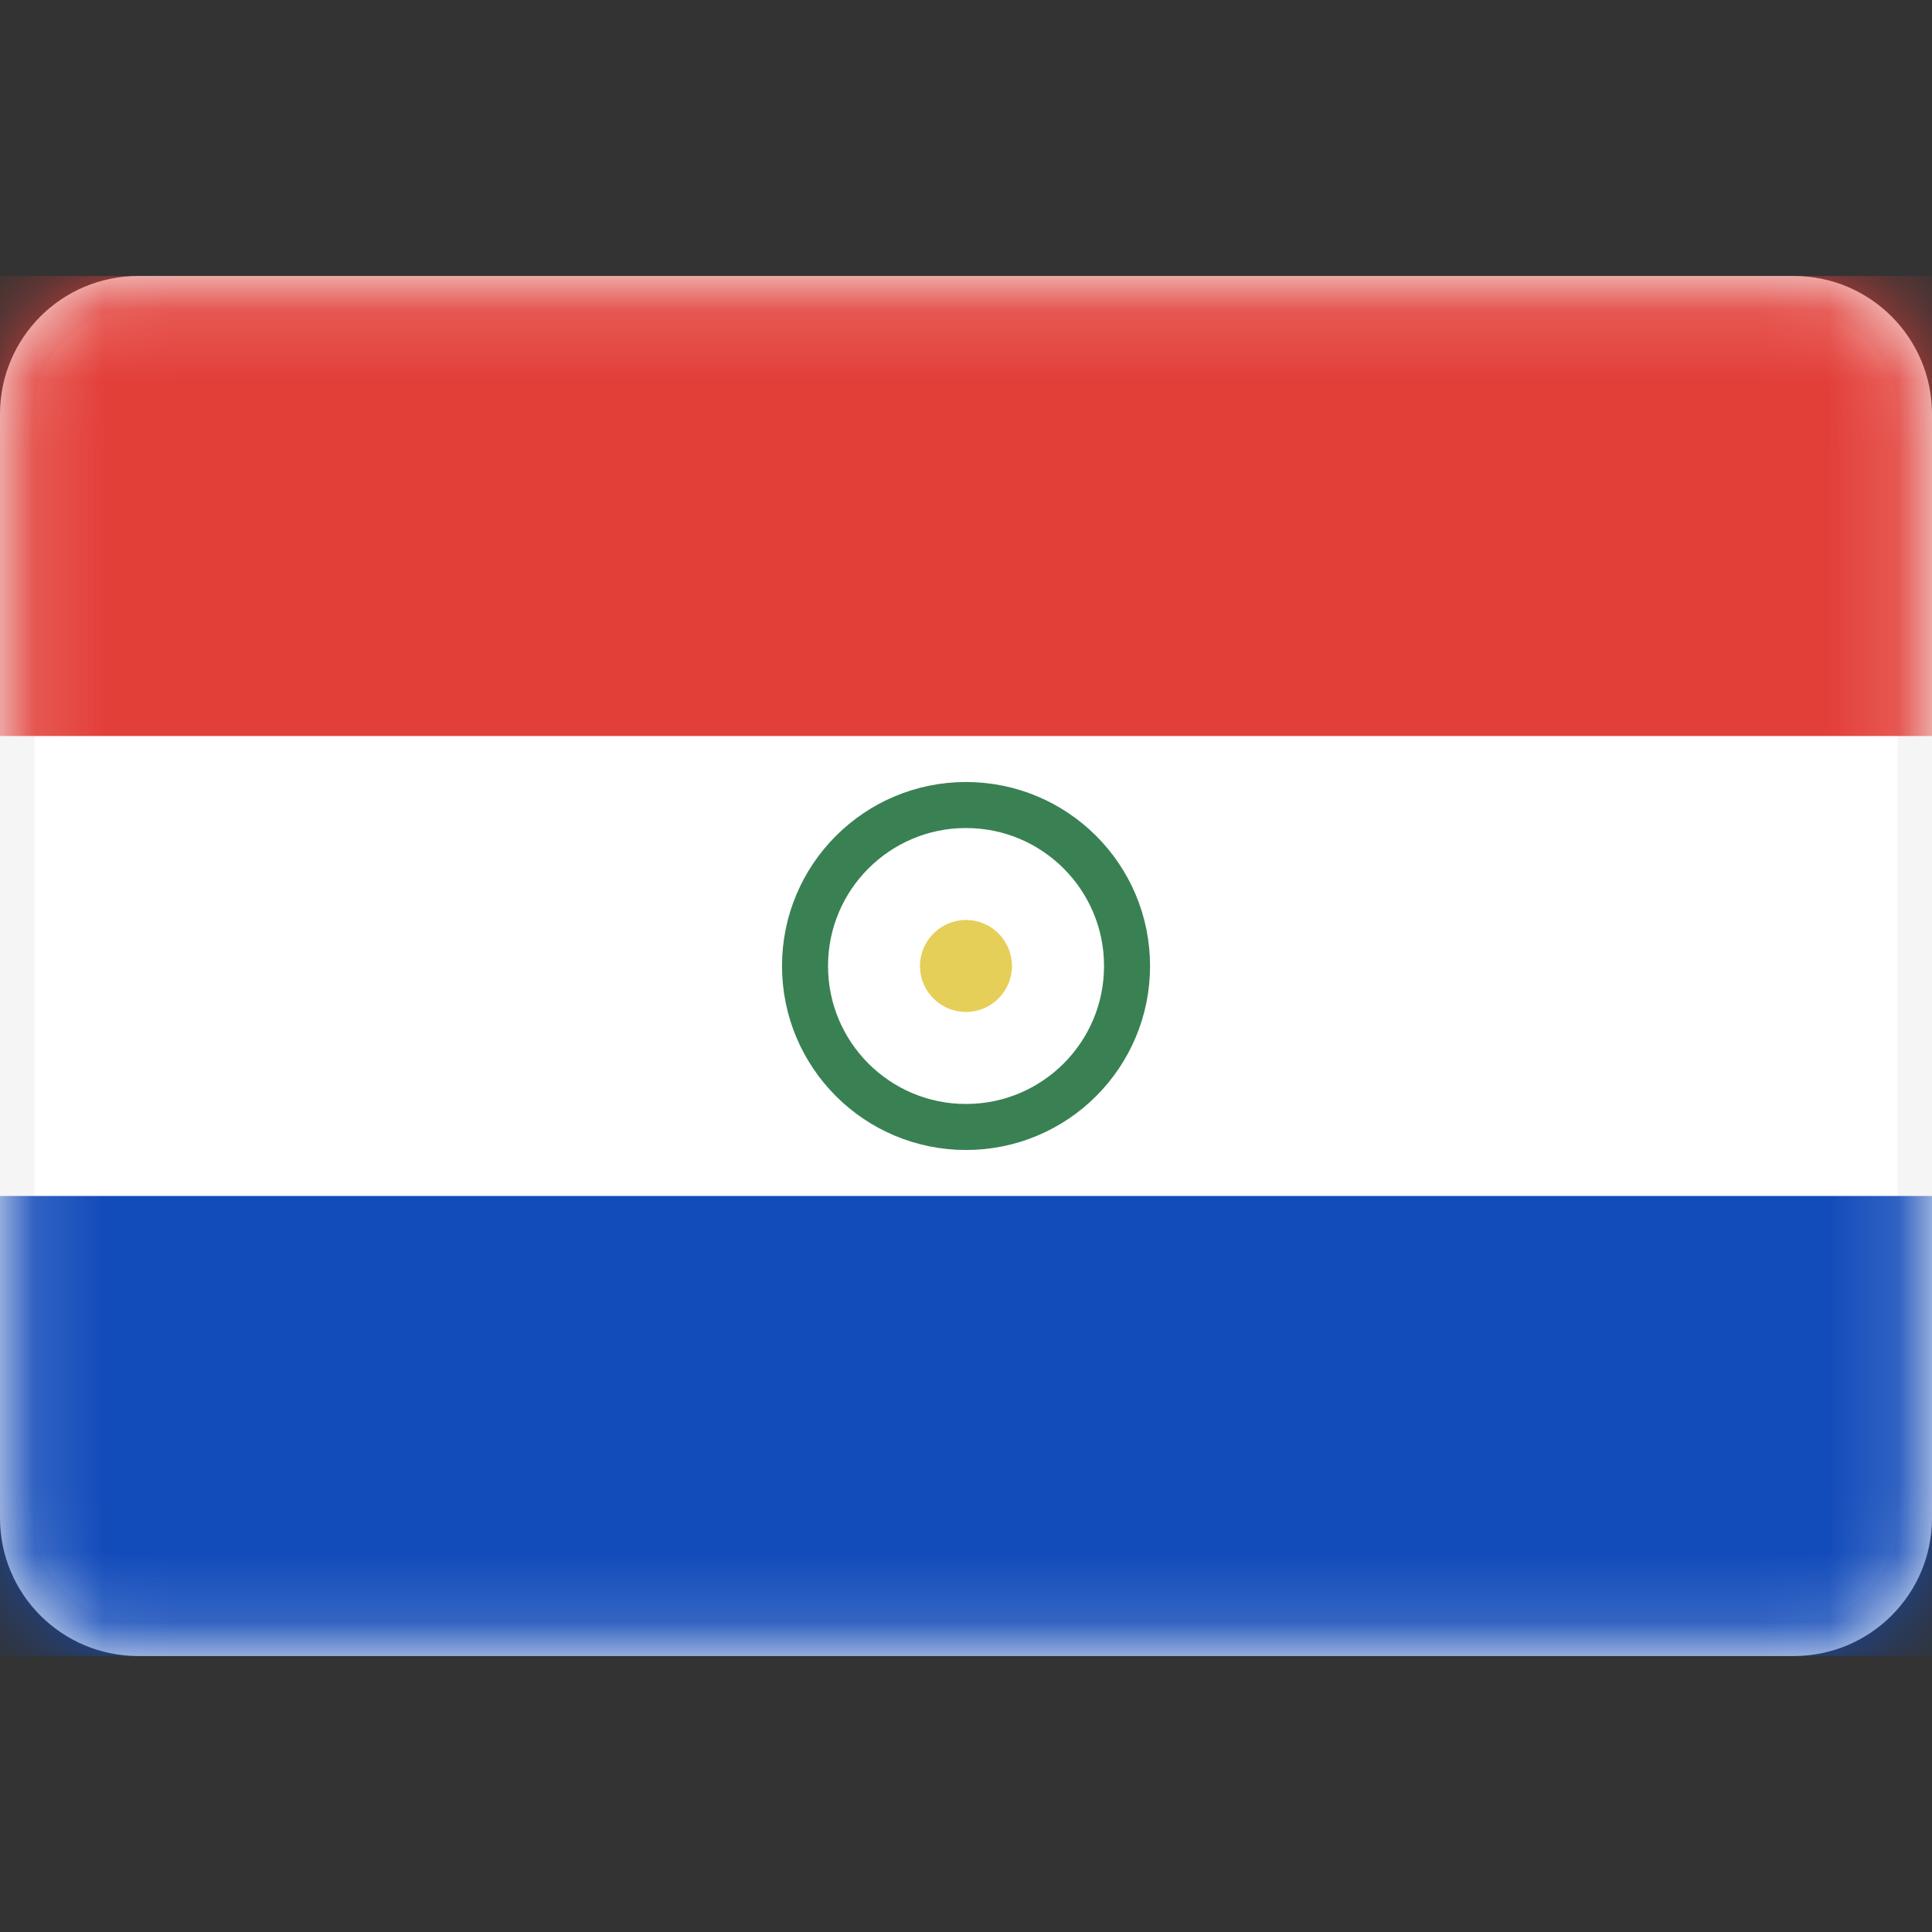 <svg width="28" height="28" viewBox="0 0 28 28" fill="none" xmlns="http://www.w3.org/2000/svg">
<rect x="0" y="0" width="28" height="28" fill="#333333" stroke="none"/>
<path d="M26 4.25H2C1.034 4.25 0.25 5.034 0.25 6V22C0.25 22.966 1.034 23.75 2 23.75H26C26.966 23.75 27.75 22.966 27.75 22V6C27.75 5.034 26.966 4.25 26 4.25Z" fill="white" stroke="#F5F5F5" stroke-width="0.5"/>
<mask id="mask0_1267_4107" style="mask-type:luminance" maskUnits="userSpaceOnUse" x="0" y="4" width="28" height="20">
<path d="M26 4.25H2C1.034 4.25 0.25 5.034 0.25 6V22C0.25 22.966 1.034 23.75 2 23.75H26C26.966 23.75 27.75 22.966 27.75 22V6C27.75 5.034 26.966 4.25 26 4.25Z" fill="white" stroke="white" stroke-width="0.5"/>
</mask>
<g mask="url(#mask0_1267_4107)">
<path fill-rule="evenodd" clip-rule="evenodd" d="M0 10.667H28V4H0V10.667Z" fill="#E33F39"/>
<path fill-rule="evenodd" clip-rule="evenodd" d="M0 24H28V17.333H0V24Z" fill="#124BBA"/>
<path d="M14 16.333C15.289 16.333 16.334 15.289 16.334 14C16.334 12.711 15.289 11.667 14 11.667C12.712 11.667 11.667 12.711 11.667 14C11.667 15.289 12.712 16.333 14 16.333Z" stroke="#398153" stroke-width="0.667"/>
<path fill-rule="evenodd" clip-rule="evenodd" d="M14 14.666C14.368 14.666 14.666 14.368 14.666 14C14.666 13.632 14.368 13.333 14 13.333C13.632 13.333 13.333 13.632 13.333 14C13.333 14.368 13.632 14.666 14 14.666Z" fill="#E5CF58"/>
</g>
</svg>
